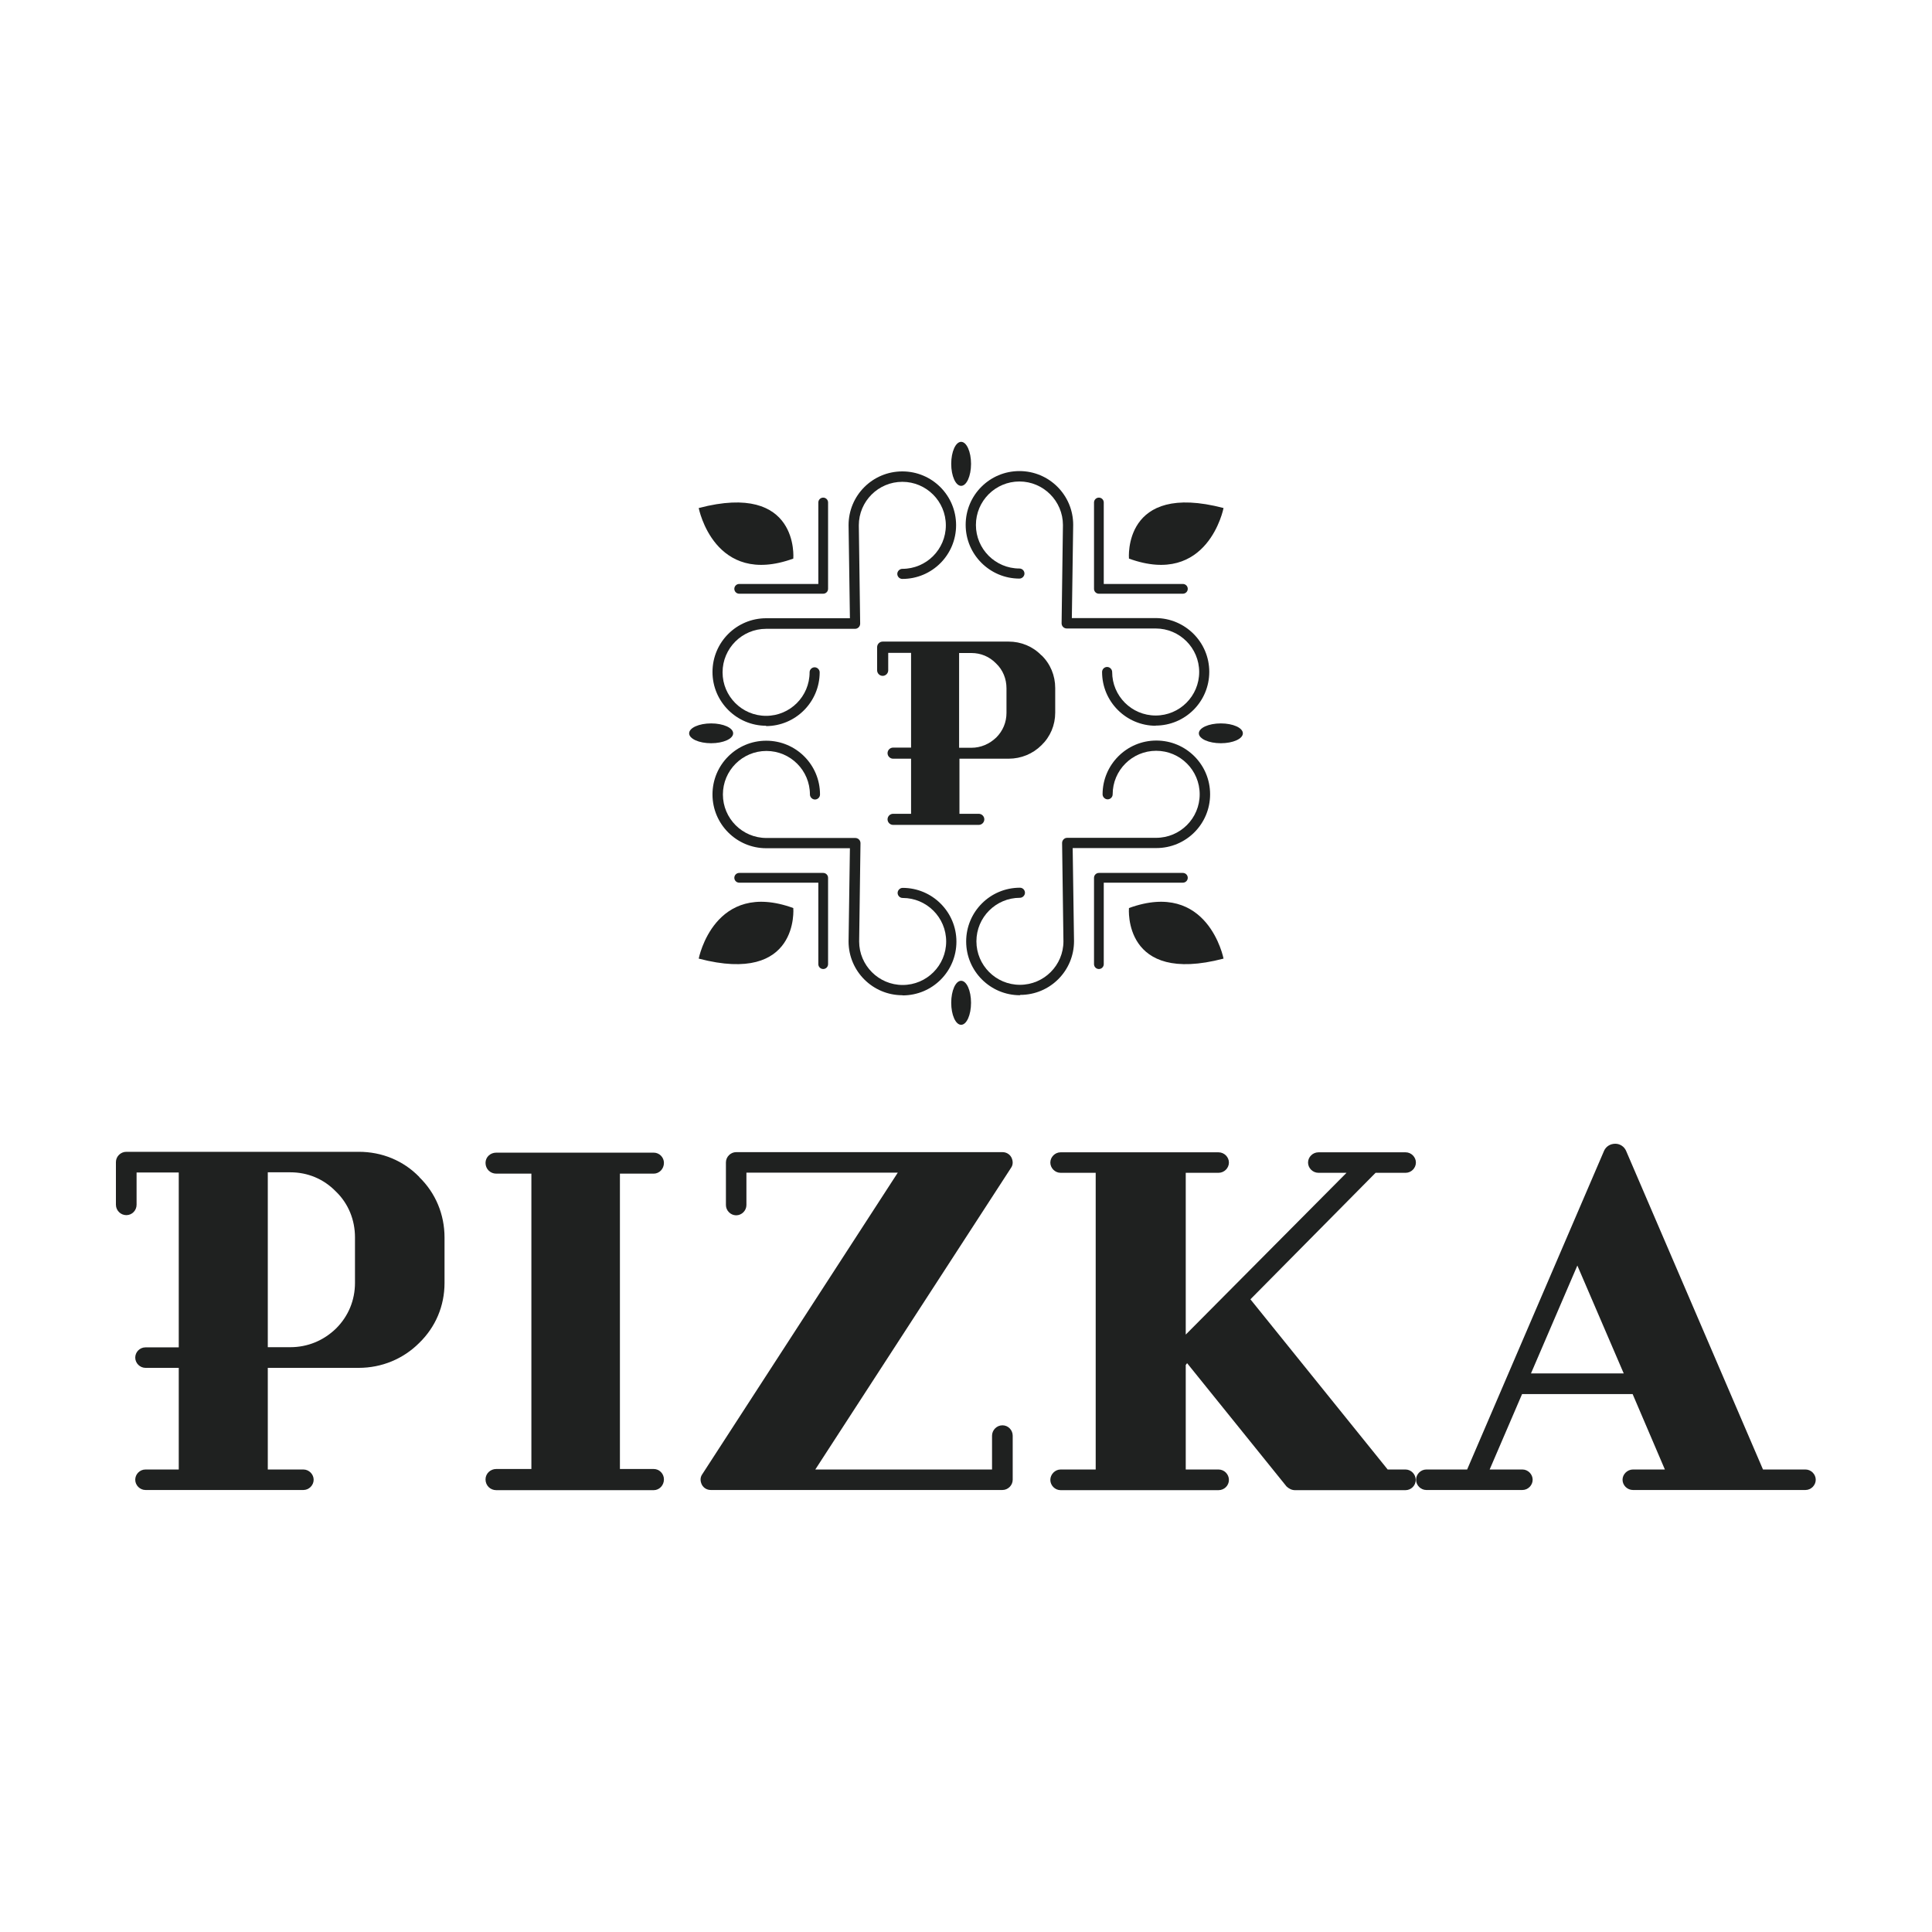 <?xml version="1.0" encoding="UTF-8"?>
<svg id="Capa_1" data-name="Capa 1" xmlns="http://www.w3.org/2000/svg" viewBox="0 0 115 115">
  <defs>
    <style>
      .cls-1 {
        fill: #1f2120;
      }
    </style>
  </defs>
  <g>
    <path class="cls-1" d="M24.96,70.06c-.95-.98-2.23-1.5-3.6-1.5H7.52c-.34,0-.62.28-.62.61v2.54c0,.34.28.62.62.62s.61-.28.61-.62v-1.92h2.51v10.41h-1.98c-.34,0-.61.28-.61.61s.28.61.61.61h1.98v6.05h-1.98c-.34,0-.61.28-.61.61s.28.61.61.61h9.4c.33,0,.61-.28.61-.61s-.28-.61-.61-.61h-2.12v-6.05h5.41c1.37,0,2.65-.53,3.6-1.48.98-.95,1.51-2.21,1.51-3.57v-2.71c0-1.37-.53-2.65-1.51-3.6M21.13,76.36c0,1.03-.39,1.98-1.12,2.71-.75.73-1.7,1.12-2.73,1.12h-1.34v-10.41h1.34c1.03,0,1.98.39,2.71,1.14.75.72,1.14,1.7,1.14,2.73v2.71Z"/>
    <path class="cls-1" d="M38.91,87.44c.34,0,.61.28.61.62,0,.36-.28.64-.61.64h-9.37c-.36,0-.64-.28-.64-.64,0-.34.28-.62.64-.62h2.09v-17.58h-2.09c-.36,0-.64-.28-.64-.64,0-.34.28-.61.64-.61h9.37c.34,0,.61.28.61.61,0,.36-.28.64-.61.64h-2.01v17.58h2.01Z"/>
    <path class="cls-1" d="M59.05,85.46c0-.34.28-.62.62-.62s.61.28.61.62v2.62c0,.33-.28.61-.61.61h-17.36c-.22,0-.42-.11-.53-.31-.11-.22-.11-.45.03-.64l11.63-17.94h-9.01v1.93c0,.33-.28.61-.61.61s-.61-.28-.61-.61v-2.54c0-.33.28-.61.61-.61h15.85c.22,0,.42.11.53.31.11.22.11.45-.03.64l-11.64,17.94h10.52v-2.01Z"/>
    <path class="cls-1" d="M83.66,87.47c.33,0,.61.28.61.62s-.28.61-.61.61h-6.58c-.19,0-.36-.09-.5-.22l-5.92-7.34-.08.11v6.22h1.95c.34,0,.62.28.62.62s-.28.61-.62.61h-9.4c-.33,0-.61-.28-.61-.61s.28-.62.61-.62h2.09v-17.66h-2.09c-.33,0-.61-.28-.61-.61s.28-.61.61-.61h9.4c.34,0,.62.28.62.61s-.28.61-.62.61h-1.95v9.63l9.57-9.63h-1.67c-.34,0-.62-.28-.62-.61s.28-.61.62-.61h5.19c.33,0,.61.28.61.61s-.28.61-.61.61h-1.79l-7.45,7.53,8.17,10.13h1.06Z"/>
    <path class="cls-1" d="M107.48,87.47h-2.54l-8.15-18.97c-.11-.25-.36-.42-.64-.42-.31,0-.56.17-.67.42l-8.15,18.97h-2.43c-.33,0-.61.28-.61.61s.28.61.61.61h5.72c.33,0,.61-.28.61-.61s-.28-.61-.61-.61h-1.95l1.93-4.49h6.58l1.92,4.49h-1.9c-.33,0-.62.28-.62.61s.28.61.62.61h10.27c.33,0,.61-.28.61-.61s-.28-.61-.61-.61M91.13,81.75l2.76-6.42,2.76,6.42h-5.52Z"/>
  </g>
  <g>
    <g>
      <path class="cls-1" d="M61.99,39.01c-.51-.53-1.21-.82-1.95-.82h-7.5c-.18,0-.33.15-.33.33v1.38c0,.18.15.33.33.33s.33-.15.33-.33v-1.04h1.36v5.64h-1.07c-.18,0-.33.15-.33.33s.15.33.33.33h1.07v3.28h-1.07c-.18,0-.33.15-.33.33s.15.33.33.33h5.1c.18,0,.33-.15.33-.33s-.15-.33-.33-.33h-1.15v-3.28h2.93c.74,0,1.44-.29,1.95-.8.53-.51.82-1.2.82-1.94v-1.47c0-.74-.29-1.44-.82-1.95ZM59.91,42.43c0,.56-.21,1.07-.61,1.47-.41.39-.92.61-1.48.61h-.73v-5.64h.73c.56,0,1.07.21,1.47.62.41.39.62.92.62,1.48v1.47Z"/>
      <rect class="cls-1" x="54.89" y="38.86" width="1.54" height="5.64"/>
      <rect class="cls-1" x="54.89" y="45.16" width="1.54" height="3.28"/>
      <path class="cls-1" d="M62.14,40.96c0-.56-.21-1.09-.62-1.48-.39-.41-.92-.62-1.48-.62h-.42c.59.51.97,1.26.97,2.1v1.47c0,.74-.29,1.42-.82,1.94l-.14.14h.41c1.16,0,2.1-.92,2.1-2.07v-1.47Z"/>
    </g>
    <g>
      <ellipse class="cls-1" cx="42.33" cy="43.65" rx="1.31" ry=".59"/>
      <ellipse class="cls-1" cx="72.67" cy="43.65" rx="1.31" ry=".59"/>
      <g>
        <ellipse class="cls-1" cx="57.21" cy="27.61" rx=".59" ry="1.31"/>
        <g>
          <path class="cls-1" d="M67.2,33.25s-.39-4.59,5.63-3.01c0,0-.92,4.72-5.63,3.01Z"/>
          <path class="cls-1" d="M68.8,43.2c-1.76,0-3.2-1.43-3.2-3.2,0-.17.14-.3.3-.3s.3.14.3.3c0,1.43,1.16,2.59,2.59,2.59s2.59-1.16,2.59-2.59-1.16-2.59-2.59-2.59h-5.29c-.08,0-.16-.03-.22-.09-.06-.06-.09-.14-.09-.22l.08-5.85c0-1.42-1.16-2.59-2.59-2.59s-2.59,1.16-2.59,2.59,1.16,2.59,2.59,2.59c.17,0,.3.14.3.3s-.14.3-.3.3c-1.76,0-3.2-1.43-3.2-3.2s1.43-3.2,3.2-3.2,3.2,1.43,3.2,3.2l-.08,5.55h4.98c1.76,0,3.2,1.43,3.2,3.2s-1.43,3.2-3.2,3.2Z"/>
          <path class="cls-1" d="M70.41,35.34h-5c-.16,0-.29-.13-.29-.29v-5.14c0-.16.13-.29.29-.29s.29.13.29.29v4.85h4.71c.16,0,.29.13.29.29s-.13.29-.29.29Z"/>
        </g>
        <g>
          <path class="cls-1" d="M47.22,33.25s.39-4.59-5.63-3.01c0,0,.92,4.72,5.63,3.01Z"/>
          <path class="cls-1" d="M45.61,43.2c-1.76,0-3.2-1.43-3.2-3.2s1.43-3.2,3.2-3.2h4.98l-.08-5.54c0-1.77,1.43-3.2,3.2-3.2s3.2,1.43,3.2,3.2-1.43,3.2-3.2,3.2c-.17,0-.3-.14-.3-.3s.14-.3.3-.3c1.43,0,2.59-1.16,2.59-2.59s-1.16-2.59-2.59-2.59-2.59,1.16-2.59,2.59l.08,5.85c0,.08-.03.16-.09.22-.06.06-.13.09-.22.09h-5.29c-1.43,0-2.59,1.16-2.59,2.59s1.16,2.59,2.59,2.59,2.59-1.16,2.59-2.59c0-.17.14-.3.3-.3s.3.14.3.3c0,1.76-1.43,3.2-3.2,3.2Z"/>
          <path class="cls-1" d="M49,35.34h-5c-.16,0-.29-.13-.29-.29s.13-.29.29-.29h4.71v-4.85c0-.16.13-.29.29-.29s.29.13.29.29v5.14c0,.16-.13.29-.29.29Z"/>
        </g>
      </g>
      <g>
        <path class="cls-1" d="M57.21,58.38c-.33,0-.59.59-.59,1.31s.26,1.31.59,1.31.59-.59.59-1.31-.26-1.31-.59-1.31Z"/>
        <g>
          <path class="cls-1" d="M67.2,54.05s-.39,4.59,5.63,3.01c0,0-.92-4.72-5.63-3.01Z"/>
          <path class="cls-1" d="M60.71,59.24c-1.76,0-3.2-1.43-3.2-3.2s1.43-3.2,3.2-3.2c.17,0,.3.14.3.3s-.14.3-.3.3c-1.43,0-2.59,1.16-2.59,2.59s1.16,2.59,2.59,2.59,2.59-1.16,2.59-2.59l-.08-5.85c0-.08.03-.16.09-.22.06-.06.13-.09.22-.09h5.29c1.43,0,2.59-1.16,2.59-2.59s-1.16-2.59-2.59-2.59-2.59,1.16-2.59,2.59c0,.17-.14.3-.3.3s-.3-.14-.3-.3c0-1.76,1.43-3.2,3.2-3.2s3.2,1.43,3.2,3.2-1.43,3.2-3.2,3.2h-4.98l.08,5.54c0,1.77-1.43,3.2-3.2,3.2Z"/>
          <path class="cls-1" d="M65.41,57.68c-.16,0-.29-.13-.29-.29v-5.14c0-.16.13-.29.29-.29h5c.16,0,.29.13.29.29s-.13.29-.29.29h-4.71v4.85c0,.16-.13.29-.29.29Z"/>
        </g>
        <g>
          <path class="cls-1" d="M47.22,54.05s.39,4.59-5.63,3.01c0,0,.92-4.72,5.63-3.01Z"/>
          <path class="cls-1" d="M53.71,59.24c-1.76,0-3.2-1.43-3.2-3.2l.08-5.55h-4.98c-1.76,0-3.2-1.43-3.2-3.2s1.43-3.2,3.2-3.2,3.2,1.43,3.2,3.2c0,.17-.14.3-.3.3s-.3-.14-.3-.3c0-1.43-1.16-2.59-2.59-2.59s-2.59,1.16-2.59,2.59,1.16,2.59,2.59,2.59h5.29c.08,0,.16.03.22.09.06.06.09.14.09.22l-.08,5.85c0,1.42,1.16,2.59,2.59,2.59s2.59-1.16,2.59-2.59-1.16-2.59-2.59-2.59c-.17,0-.3-.14-.3-.3s.14-.3.3-.3c1.76,0,3.2,1.43,3.2,3.2s-1.43,3.2-3.2,3.2Z"/>
          <path class="cls-1" d="M49,57.68c-.16,0-.29-.13-.29-.29v-4.85h-4.71c-.16,0-.29-.13-.29-.29s.13-.29.29-.29h5c.16,0,.29.13.29.29v5.14c0,.16-.13.29-.29.29Z"/>
        </g>
      </g>
    </g>
  </g>
</svg>